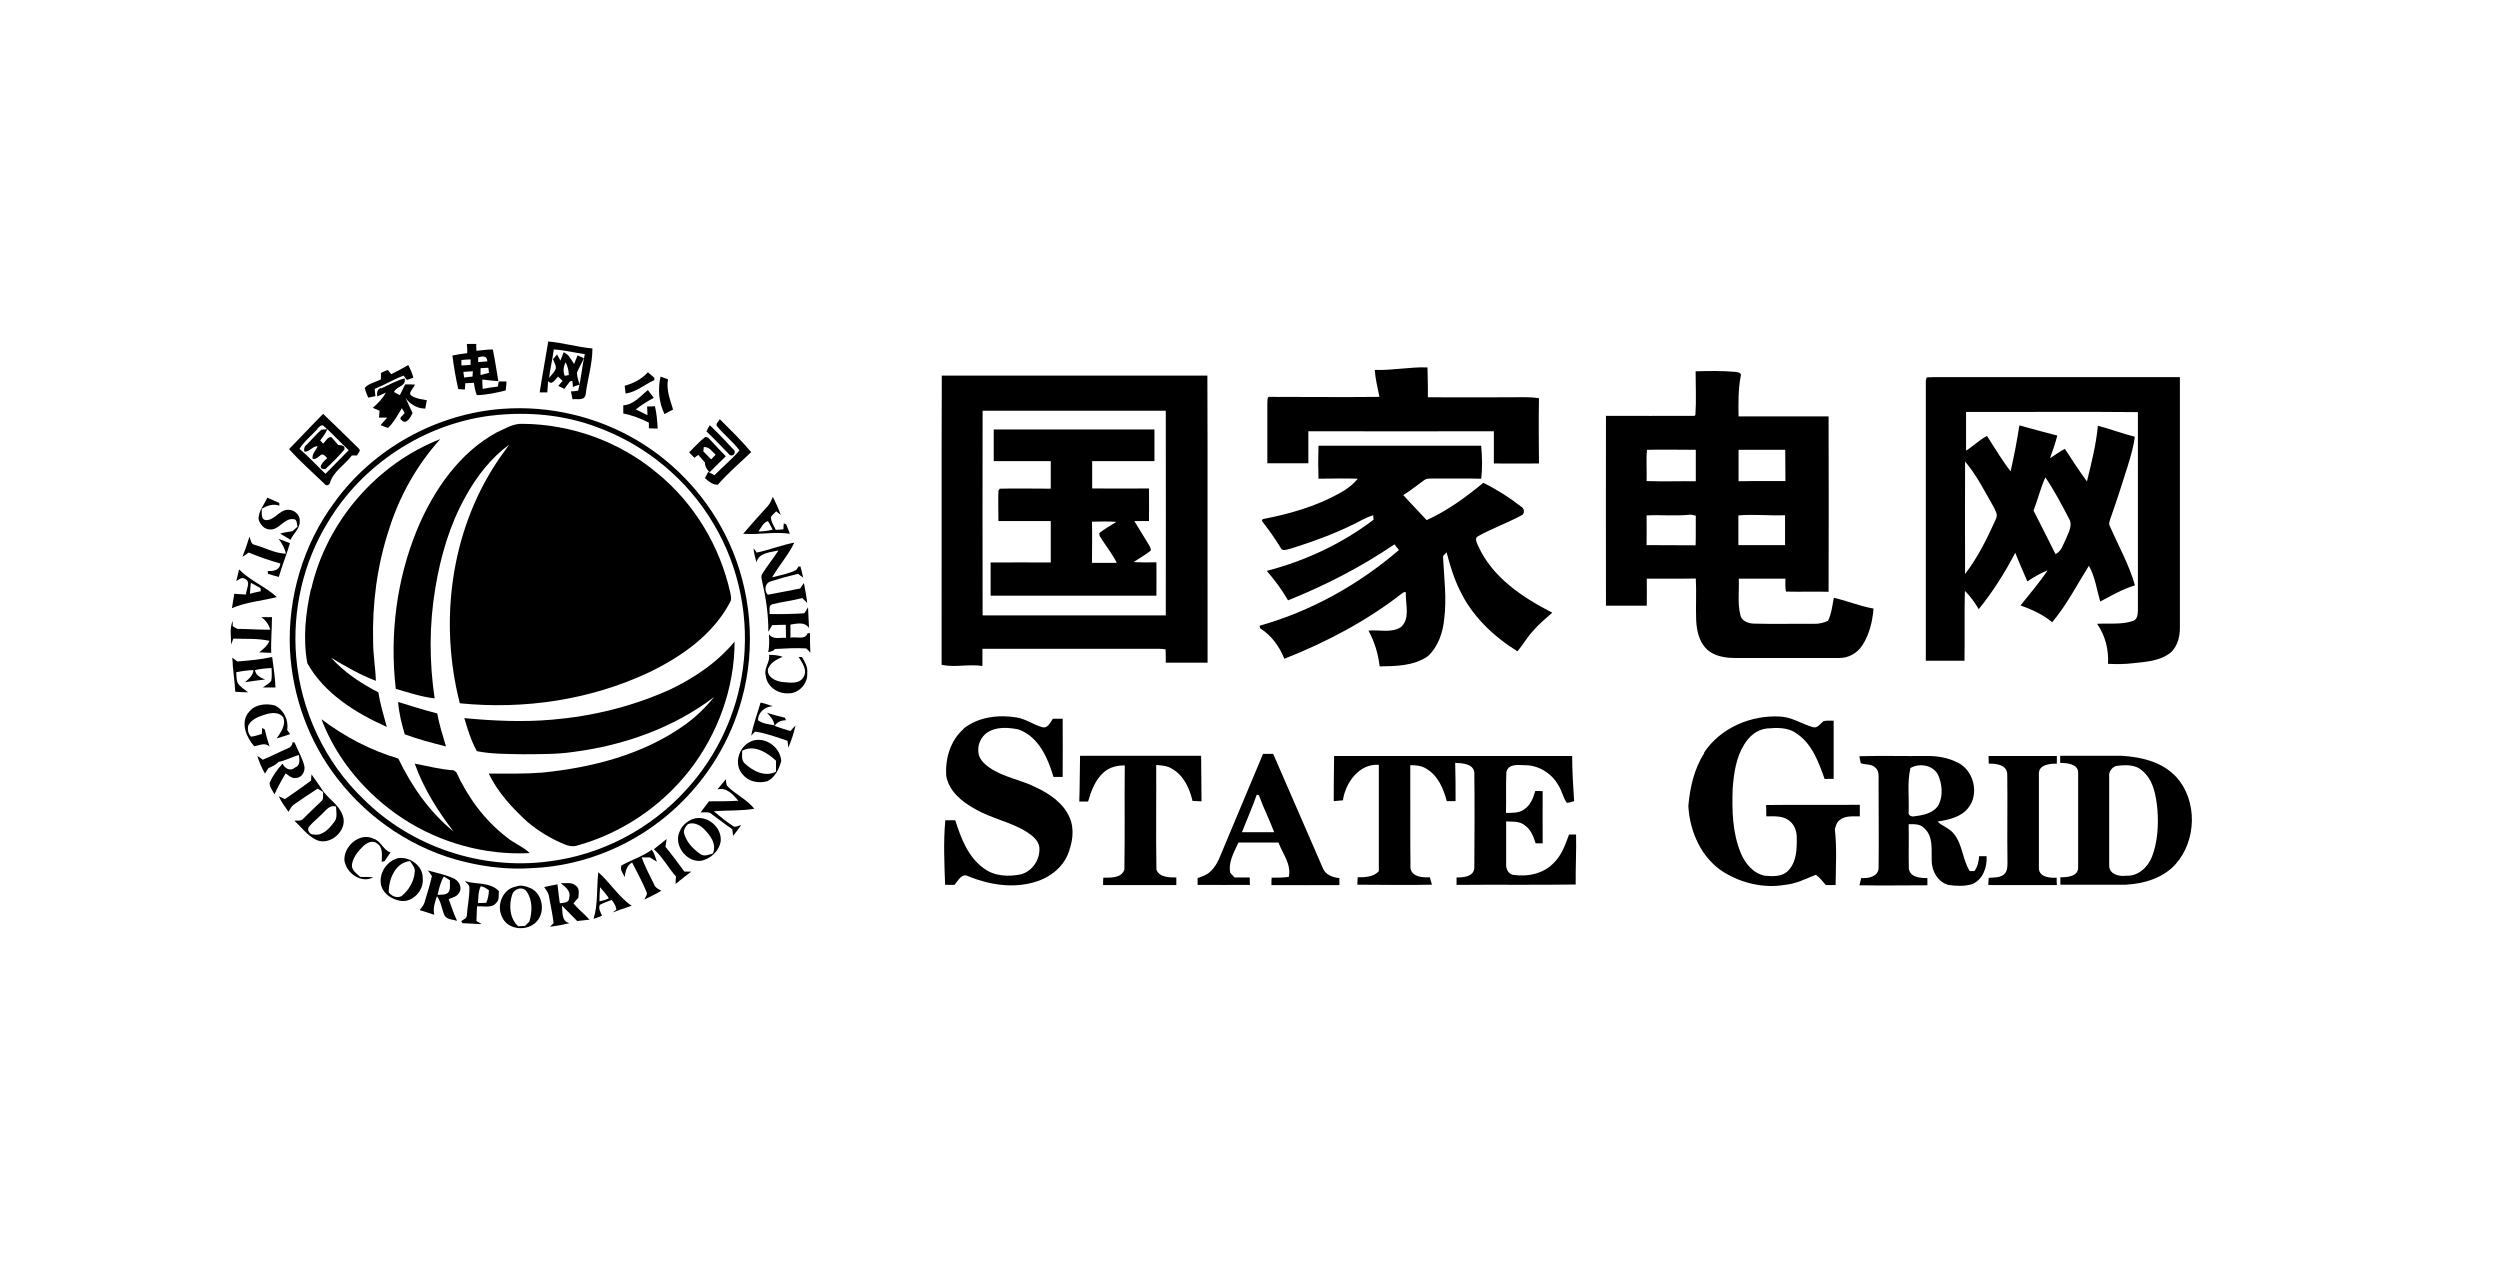 <svg width="196" height="100" xmlns="http://www.w3.org/2000/svg" xmlns:svg="http://www.w3.org/2000/svg" xmlns:xlink="http://www.w3.org/1999/xlink">
 <g class="layer">
  <title>Layer 1</title>
  <use id="svg_38" transform="matrix(0.853 0 0 0.853 8.676 4.756)" xlink:href="#svg_37"/>
 </g>
 <defs>
  <symbol data-name="图层_1" id="svg_37" viewBox="0 0 1092 386" xmlns="http://www.w3.org/2000/svg">
   <!-- Generator: Adobe Illustrator 29.2.1, SVG Export Plug-In . SVG Version: 2.1.0 Build 116)  -->
   <defs>
    <style>.st0 {
        fill: #000000;
      }</style>
   </defs>
   <g id="svg_36">
    <path class="st0" d="m223.7,58.2c7.7,0.6 15.2,2.9 23,3.6c0,8 -2.5,15.7 -3.5,23.7c-0.6,3.2 -4.4,2 -6.7,2.3c-0.3,-1.3 -0.5,-2.7 -0.8,-4c1.2,0 2.5,-0.2 3.7,-0.4c1.5,-6.1 2,-12.5 3.4,-18.7c-5.3,-0.7 -10.6,-2.1 -15.9,-2.4c-0.6,4.9 -1.8,9.7 -2.4,14.6c1.2,-1.6 2.9,-3 3.5,-5c0,-1.6 -0.9,-3.1 -1.5,-4.6c0.7,-0.8 1.4,-1.6 2.1,-2.4c0.4,0.8 1.3,2.3 1.7,3.1c0.6,-1.4 1.2,-2.9 1.7,-4.3c1.3,0.7 2.6,1.7 3.3,3c0.7,1 1.4,2 2,3.1c0.6,-1.5 1.2,-3 1.8,-4.5c0.8,0.4 2.4,1.2 3.2,1.5c-1,2.5 -2.5,4.8 -3.5,7.3c-0.1,2.1 0.8,4.2 1.3,6.2c-0.9,0.3 -2.6,0.9 -3.4,1.2c0,-0.8 -0.2,-2.3 -0.3,-3.1c-0.3,0 -0.9,0.2 -1.2,0.3c-1,1.3 -2,2.5 -2.9,3.8c-0.8,-0.4 -2.3,-1.2 -3.1,-1.5c0.7,-0.9 1.5,-1.7 2.2,-2.6c-0.8,-0.7 -1.6,-1.5 -2.3,-2.2c-1.4,1.3 -3.1,4.8 -5.1,2.3c-0.1,1.9 -0.3,3.9 -0.4,5.8c-1,0 -3,0 -3.9,0c1.3,-8.8 3,-17.4 4.4,-26.2m8.4,17.7c0.5,0 1.6,-0.3 2.1,-0.4c0,-2.3 -0.6,-4.5 -1.6,-6.5c-1.2,2.2 -1.4,4.6 -0.5,6.9z" id="svg_1"/>
    <path class="st0" d="m182.6,59.5c1.5,0 3,0 4.6,0c0,0.9 0,2.6 0.1,3.5c2.8,-0.2 5.6,-0.7 8.4,-0.7c1.1,5.4 1.9,10.8 2.8,16.2c-2.7,-0.1 -5.5,-0.5 -8.2,-0.8c0,1.6 0.1,3.2 0.2,4.8c2.6,-0.5 5.2,-0.9 7.8,-1.2c0.1,-0.7 0.3,-2 0.4,-2.6c1,0 3,0 4,0c-0.1,1.6 -0.2,3.1 -0.4,4.6c-4.9,1.2 -9.8,2.3 -14.8,2.4c-0.8,-2 -1.2,-4.1 -1.5,-6.3c-1.5,0 -2.9,0.2 -4.4,0.2c0,0.8 -0.1,2.4 -0.2,3.2c-1.1,0 -2.3,-0.1 -3.4,-0.2c-1.3,-5.7 -2.3,-11.5 -3,-17.2c2.5,-0.5 5.1,-0.9 7.6,-1.2c0,-1.5 0,-3 -0.2,-4.6m5.8,6.8c0,0.6 0,1.8 0,2.4c1.6,-0.1 3.2,-0.3 4.7,-0.4c-0.1,-3.1 -2.7,-2.7 -4.8,-2m-8.5,1.3l0,2.8c1.6,0 3.1,-0.2 4.7,-0.3c0,-0.9 0,-1.9 0,-2.8c-1.6,0 -3.2,0.2 -4.7,0.3m9.8,4.2c0,1.2 0,2.3 0,3.5c1.4,-0.4 2.8,-0.7 4.3,-1.1c0,-0.9 -0.2,-1.7 -0.3,-2.6c-1.3,0 -2.6,0.1 -3.9,0.2m-8.9,1.8c0.1,1 0.3,2 0.4,3c1.4,-0.2 2.9,-0.4 4.3,-0.5c0,-0.9 0.1,-1.8 0.2,-2.7c-1.6,0 -3.2,0.2 -4.9,0.3l0,-0.1z" id="svg_2"/>
    <path class="st0" d="m143.6,75c3,-1.5 5.9,-3 8.8,-4.7c1.1,2.1 2,4.2 2.6,6.5c-0.8,0.3 -2.5,0.8 -3.3,1.1c-0.4,-0.6 -1.3,-1.6 -1.7,-2.2c-5.1,1.9 -9.8,4.8 -14.8,6.8c0.1,1.2 0.2,2.5 0.4,3.7c-1.2,0.3 -2.5,0.5 -3.7,0.8c-0.7,-1.7 -1.4,-3.3 -1.8,-5c2.1,-2.4 5.6,-2.9 8.3,-4.4c0,-1.1 0,-2.1 0,-3.2c1.1,-0.7 2.3,-1.1 3.5,-1.6c0.4,0.5 1.3,1.6 1.8,2.2l-0.1,0z" id="svg_3"/>
    <path class="st0" d="m647.3,72.8c9,0.3 18,-1.6 27,-1.3c0.1,5.1 0.3,10.2 0.2,15.3c14.2,0.1 28.3,0 42.4,0c4.8,0 9.7,-0.3 14.5,0.5c-0.2,11.1 -0.1,22.3 0,33.4c-7.7,0.1 -15.4,0 -23.1,0c0,-5.5 0,-11 0,-16.5c-31.7,0.1 -63.3,0 -95,0c0,5.5 0,10.9 0,16.4c-7,0 -14,0 -21,0c0,-10.3 0,-20.6 0,-30.8c0.2,-1.1 -0.4,-3.6 1.5,-3.2c18.6,0 37.2,0.2 55.9,0c-0.9,-4.6 -2.1,-9.2 -2.4,-13.9l0,0.1z" id="svg_4"/>
    <path class="st0" d="m811.7,73.5c6.8,-0.2 13.6,-0.3 20.4,0.3c1.2,0.2 3.2,0.4 2.6,2.2c-1.3,6.8 -1.2,13.7 -1.1,20.6c15.4,0 30.7,0 46.1,0c0.1,29.9 0.1,59.8 0,89.8c-7.3,-0.2 -14.5,0.1 -21.8,-0.1c-0.5,-2.2 -0.3,-4.4 -0.3,-6.6c-8,0 -15.9,0 -23.9,0c0.3,6.2 -0.7,12.4 0.8,18.5c0.5,3.1 4,4.4 6.8,4.5c10.3,0.3 20.6,0 30.9,0.1c2.5,0.1 4.9,-0.5 7.2,-1.5c1.8,-3.7 2.2,-7.8 3,-11.8c6.8,1.5 13.4,4.3 20.3,5.5c-0.5,6.6 -2.1,13.2 -5.7,18.8c-2.6,4 -7.1,6.6 -11.9,6.5c-17.7,0 -35.3,0 -53,0c-5.2,0 -10.8,-0.8 -14.7,-4.4c-4,-3.8 -5.2,-9.5 -5.5,-14.8c-0.3,-7.2 0.2,-14.4 -0.2,-21.5c-8.4,0.2 -16.7,0 -25.1,0.1c0,4.6 0.1,9.2 0,13.8c-7,0 -13.9,0 -20.9,0c0,-32.4 -0.1,-64.8 0,-97.2c15.2,0 30.3,0.1 45.4,0l0.4,-0.5c0.5,-7.4 0.1,-14.8 0.1,-22.2m-25.1,56.1c8.4,0.3 16.8,0 25.2,0.1c0,-5.4 0,-10.7 0,-16.1c-8.3,0 -16.7,-0.2 -25,0c-0.5,5.3 0,10.6 -0.2,15.9m47.1,-15.9c0,5.4 0,10.8 0,16.1c8,-0.2 16,0 24,-0.1c-0.1,-5.4 0,-10.7 -0.1,-16c-8,0 -15.9,0 -23.9,0m-47.1,33.7c0.1,5 0,10.1 0,15.1c8.4,0.1 16.7,0 25.1,0.1c0.2,-5.1 0,-10.1 0.1,-15.2c-0.7,-0.1 -2,-0.4 -2.7,-0.5c-7.5,0.8 -15.1,0 -22.6,0.4m47.1,0.1c0,5 0,10.1 0,15.1c8,0 16,0 23.9,0c0,-5.1 0,-10.2 0,-15.3c-8,0.3 -16,-0.6 -24,0.1l0.1,0.1z" id="svg_5"/>
    <path class="st0" d="m263.2,80.9c4.5,-1.2 8.7,-3.4 11.9,-6.9c1.1,1 2.2,1.9 3.3,2.8c0,0.3 0,0.9 0,1.2c-4.9,2.2 -9.2,6.1 -14.7,6.9c-0.1,-1 -0.4,-3.1 -0.5,-4.1l0,0.1z" id="svg_6"/>
    <path class="st0" d="m425.6,75.7c45.3,0 90.7,0 136,0c0.2,49 0,98 0.1,147c-7.1,0 -14.2,0 -21.4,0c0,-2.3 0,-4.5 -0.1,-6.8c-1.1,-0.2 -2.1,-0.3 -3.2,-0.3c-30.2,0 -60.4,0 -90.6,0c0,2.9 0,5.8 0,8.8c-7,-1.1 -14,0.9 -20.9,-0.6c0.1,-49.3 -0.1,-98.6 0.1,-147.9m20.9,122.6c31.3,0 62.5,0 93.8,0c0.1,-34.9 0,-69.9 0,-104.8c-31.3,0 -62.5,0 -93.8,0c-0.1,35 0,69.9 0,104.9l0,-0.1z" id="svg_7"/>
    <path class="st0" d="m929.7,77.8c-0.4,-1.9 2.2,-1 3.3,-1.3c42.2,0 84.4,0 126.6,0c0,42.9 0,85.7 0,128.6c0,5.1 -1.7,10.7 -6.2,13.5c-5,3.2 -11.2,3.7 -17.1,4.3c-4.5,0.6 -9,0.6 -13.5,0.4c0.4,-7.3 -1.4,-14.5 -5.6,-20.5c6.2,-0.4 12.7,0.6 18.7,-1.6c2,-0.9 2.1,-3.3 2.2,-5.2c0,-33.8 0,-67.7 0,-101.6c-29.3,-0.3 -58.7,0 -88,-0.1c0,6.6 0,13.2 0,19.8c3.7,-2.2 6.8,-5.5 10.7,-7.5c4,6.1 7.6,12.3 12.1,18.1c1.8,-7.8 3.3,-15.6 4.5,-23.5c6.5,1.8 12.9,3.5 19.4,5.2c-0.9,3.9 -2.4,7.7 -3.7,11.6c2.5,-1.6 4.9,-3.4 7.6,-4.8c3.6,5.6 7.3,11.2 11.3,16.7c2.3,-9.4 4.7,-18.8 5.6,-28.5c6.4,1.6 12.5,4 18.9,5.6c-0.6,5.2 -2.2,10.3 -3.7,15.3c-2.7,8.5 -5.4,17.1 -8.4,25.5c-0.4,1.4 -1.1,2.7 -1,4.2c4.4,10.3 10.1,20.2 13.2,31.1c-6.3,1.9 -12,5.2 -17.8,8.3c-1.8,-6.1 -2.6,-12.7 -5.8,-18.3c-6.1,9.7 -11.4,20.1 -18.8,28.9c-4.7,-4 -10.4,-6.5 -16.2,-8.6c4.7,-6 9.7,-11.7 13.9,-18c-3.7,1.5 -7.2,3.5 -10.4,5.7c-2.1,-4.9 -4.3,-9.8 -6.2,-14.7c-5.3,10.2 -11.5,20 -18.7,28.9c-2,-3.4 -4.3,-6.6 -7.1,-9.4c-0.3,11.9 0,23.8 -0.2,35.8c-6.6,0 -13.2,0 -19.8,0c0,-47.9 0,-95.7 0,-143.6m20.1,41.5c-0.1,19.2 0,38.4 0,57.7c6.6,-8.6 11.4,-18.4 15.8,-28.2c1.3,-2.4 -0.6,-4.8 -1.6,-6.9c-4.4,-7.7 -8.4,-15.7 -14.2,-22.5m35.1,25.2c3.8,7.4 7.5,14.8 11.2,22.2c3.2,-1.4 4,-5.3 5.5,-8.1c1.2,-3.1 3.4,-6.7 1.5,-9.9c-3.8,-7.3 -7.6,-14.6 -12.2,-21.3c-2.5,5.6 -3.9,11.5 -6.1,17.2l0.1,-0.1z" id="svg_8"/>
    <path class="st0" d="m283.6,95.4c-2.9,-6 -3.5,-12.8 -2,-19.2c1.2,0.5 2.5,0.9 3.8,1.4c-1,5.4 1.1,10.5 2.6,15.5c-1.5,0.7 -3,1.5 -4.4,2.3z" id="svg_9"/>
    <path class="st0" d="m138.5,82.3c4,-1.9 7.8,-4 12,-5.2c1.1,4.2 -4.2,3.9 -5.4,7c0.9,0.6 2,1.1 3,1.6c0.9,-1.8 1.8,-3.6 2.7,-5.5c1.7,0 3.3,0 5,0.1c-0.5,1.8 -4.2,4.6 -1.4,5.9c2.3,1.4 4.9,1.6 7.5,2.1c-0.2,1.1 -0.6,3.2 -0.8,4.3c-4.1,0 -7.8,-2.2 -10.1,-5.5c1.2,2.6 2.3,5.2 3.6,7.8c-0.9,1.9 -3.2,6.2 -5.5,3.7c-2.1,-1.2 0.9,-2.5 1.4,-3.8c-0.4,-0.8 -0.9,-1.6 -1.4,-2.4c-2.1,3.5 -4.1,7.3 -7.1,10.1c-1.3,-0.4 -2.5,-0.9 -3.8,-1.4c1.1,-1.3 2.3,-2.6 3.4,-3.9c-1.1,0 -3.2,0 -4.2,0c0.1,-1.2 0.2,-2.3 0.3,-3.5c-1.2,-0.5 -2.4,-1 -3.5,-1.5c2.6,-2.2 5.1,-4.7 6.7,-7.8c-1.4,0.7 -2.9,1.4 -4.4,2c-0.3,-1.9 0,-3.9 2.1,-4.4l-0.1,0.3z" id="svg_10"/>
    <path class="st0" d="m262.4,90.9c5.4,-0.2 8.8,-4.7 12.7,-7.8c1,1.3 2,2.7 3,4c-3.2,1.7 -6.4,3.7 -9.2,5.9c2,1 4,2 6,3l-0.2,-4.5c1.3,0 2.6,0 4,-0.1c0.9,3.7 1.2,7.6 1.4,11.4c-1.5,0 -3,0 -4.5,-0.1c0,-0.7 0,-2.2 0,-2.9c-4.1,-2.1 -8.5,-3.8 -13.1,-4.7c0,-1.4 0,-2.8 0,-4.2l-0.1,0z" id="svg_11"/>
    <path class="st0" d="m200.9,92.7c23.7,-1.7 47.9,3.9 68.4,16c20.6,12.1 37.3,30.6 47.3,52.4c11.4,24.8 13.9,53.6 6.7,79.9c-5.7,21.3 -17.5,40.8 -33.7,55.8c-19.9,18.6 -46.5,30 -73.7,31.1c-11.4,0.8 -23,-0.4 -34.2,-3.1c-26,-6.1 -49.5,-21.8 -65.7,-42.9c-14.6,-18.8 -23,-42.2 -24.2,-65.9c-1.2,-26.7 6.8,-53.9 22.8,-75.4c19.9,-27.6 52.4,-45.5 86.3,-47.9m-6.2,3.5c-34.3,4.3 -66,25.1 -83.6,54.8c-12.5,20.4 -18.1,44.9 -16.1,68.8c2.3,27.3 14.6,53.8 34.5,72.8c24.4,24.4 60.4,36.4 94.5,31.9c27,-3.2 52.6,-16.6 70.8,-36.8c15.6,-17 25.8,-38.8 28.9,-61.6c3.6,-25.6 -1.7,-52.5 -15.1,-74.7c-13.3,-22.6 -34.7,-40.2 -59.3,-49.2c-17.3,-6.6 -36.2,-8.2 -54.5,-6l-0.1,0z" id="svg_12"/>
    <path class="st0" d="m91.5,113.2c5.8,-5.9 11.4,-12 17.3,-17.9c6.1,5.9 12.3,11.8 18.3,17.8c1.3,1.1 -0.6,2.4 -0.9,3.5c-0.7,0 -2,0 -2.7,0c-3.5,4.8 -9.4,8 -11.2,14c-0.2,1 -1.7,1.8 -2.5,0.8c-6.2,-5.9 -12.7,-11.7 -18.5,-18.1m14.6,-10.3c-3,3.4 -6.8,6.3 -9.2,10.2c4.7,4 8.9,8.6 13.3,12.8c4,-4 7.9,-8.1 11.9,-12.1c-4.3,-4 -8.2,-8.4 -12.7,-12.3c-1.2,-1.3 -2.5,0.6 -3.4,1.3l0.1,0.1z" id="svg_13"/>
    <path class="st0" d="m310.4,101.5c-0.7,-1.3 1.1,-2.4 1.5,-3.5c5.5,5.5 11.1,10.9 16.1,16.9c-5.8,5.5 -11.9,10.7 -17.1,16.7c-2.7,0 -4.7,-1.7 -6.6,-3.4c0.4,-0.8 1.3,-2.4 1.7,-3.2c1.1,0.6 2.1,1.1 3.2,1.7c4.2,-4.3 8.9,-8.1 12.8,-12.7c-3.4,-4.6 -8,-8.1 -11.6,-12.5z" id="svg_14"/>
    <path class="st0" d="m197.9,104.7c4.2,-1.9 8.4,-4.6 13.2,-4.3c24.8,0.2 49.5,9.1 68.6,25.1c19,15.4 32.3,37.5 37.6,61.4c0.3,1.6 0.8,3.5 -0.2,5c-8.8,16.6 -24.9,27.8 -41.5,35.8c-30,14.1 -63.9,19.1 -96.8,15.8c-10.6,-41.2 -4.9,-87.2 18.7,-123.1c2,-3.2 4.4,-6.1 6.5,-9.3c-9.4,6.9 -16.6,16.3 -22.2,26.4c-8.1,14.4 -12.8,30.5 -15.5,46.7c-3.2,18.8 -3.2,38 -0.4,56.8c-6.8,-0.8 -13.3,-3 -19.9,-4.9c-3.2,-27.7 0.4,-56.2 11.1,-82c8.4,-19.9 21.5,-39 40.9,-49.5l-0.1,0.1z" id="svg_15"/>
    <path class="st0" d="m305.1,104.2c0.5,-1.1 1.1,-2.1 1.7,-3.1c4.4,4.2 8.6,8.6 12.7,13.1c0.6,2.1 -1.9,3.4 -3.1,1.5c-3.7,-3.8 -7.4,-7.7 -11.3,-11.4l0,-0.1z" id="svg_16"/>
    <path class="st0" d="m452.4,103.3c27.4,0 54.8,0 82.1,0c0,5.4 0,10.8 0,16.2c-10.6,0 -21.3,0 -31.9,0c0,4.7 0,9.3 0,14c9.7,0.1 19.4,0 29.1,0c0.1,5.6 0,11.1 0,16.7c-2.5,0 -5,0 -7.5,0c2.5,4.1 5,8.1 7.4,12.1c0.5,0.9 1.2,1.9 1,3c-2.7,2.2 -5.8,3.9 -8.8,5.9c3.9,0.2 7.8,0.2 11.7,0.1c0.1,5.7 0,11.4 0,17.1c-28.3,0 -56.6,0 -84.9,0c0,-5.7 0,-11.3 0,-17c10.3,-0.1 20.5,0 30.8,0c0,-7.1 0,-14.1 0,-21.2c-8.9,0 -17.9,0 -26.8,0c0,-5.2 -0.2,-10.4 0,-15.6c0.2,-0.2 0.5,-0.7 0.7,-1c8.7,-0.2 17.4,0 26.1,0c0,-4.7 0,-9.4 0,-14.1c-9.7,0 -19.4,0 -29.2,0c0,-5.4 0,-10.9 0,-16.3m50.3,47.2c0.2,7.1 0,14.1 0,21.2c4.2,0 8.5,0 12.7,0c-2.4,-4.9 -5.9,-9.1 -8.8,-13.8c0,-0.3 -0.1,-1.1 -0.2,-1.4c2.7,-2.2 5.9,-3.9 8.8,-5.8c-4.2,-0.3 -8.4,-0.2 -12.6,-0.1l0.1,-0.1z" id="svg_17"/>
    <path class="st0" d="m100.2,111.3c2.6,-2.6 5,-5.5 7.7,-7.9c0.7,0 2.2,-0.2 3,-0.3c-0.7,2.2 -2.3,3.9 -3.6,5.8c0.5,0.6 1,1.1 1.5,1.6c1.4,-1.1 2.2,-3.6 4.2,-3.3c1.2,1.3 2.3,2.7 3.5,4c1.6,0.1 4.1,0.4 3,2.6c-3,3.4 -6.2,6.7 -9.6,9.8c-4.9,0.1 -0.8,-4.2 1,-5.6c-0.8,-0.8 -1.5,-2 -2.8,-1.9c-1.6,0.8 -2.7,2.7 -4.7,2.2c-0.4,-2.5 1.7,-4.3 2.6,-6.4c-2.8,-0.2 -4.1,3.1 -6.8,2.7c-0.4,-1.3 0,-2.6 1,-3.5l0,0.2z" id="svg_18"/>
    <path class="st0" d="m304.4,107.2c1.5,-0.3 2.3,1.2 3.3,2.1c2.4,2.6 4.8,5.2 7.3,7.7c-2.8,2.7 -5.5,5.4 -8.3,8.2c-1.4,-1.4 -2.4,-3 -2.4,-5c-1.1,-1.3 -2.3,-2.6 -3.4,-3.9c-0.5,0.4 -1.5,1.1 -2,1.5c-0.9,-0.9 -1.8,-1.9 -2.7,-2.8c2.7,-2.6 5.2,-5.5 8.2,-7.8m-0.7,5.1c0,0.5 -0.2,1.6 -0.2,2.2c1.3,1.3 2.7,2.7 4,4.1c0.8,-0.8 1.5,-1.6 2.3,-2.4c-1.8,-1.6 -3.3,-4.1 -6,-3.9l-0.1,0z" id="svg_19"/>
    <path class="st0" d="m102.7,185c7.8,-34.3 33.3,-64 66.1,-76.8c-12.1,13.4 -21.1,29.5 -26.4,46.7c-6,18.4 -8.5,37.7 -8,57c0,6.8 1.2,13.4 1.4,20.1c-8.1,-3.1 -15.6,-7.4 -23,-11.9c6.8,7.5 15.3,13.2 24.3,17.8c0.9,6 2.7,11.8 4.3,17.7c-15.9,-7.1 -31.9,-17 -40.7,-32.6c-2.3,-12.6 -0.9,-25.7 1.9,-38.2l0.1,0.2z" id="svg_20"/>
    <path class="st0" d="m618.5,111.6c27.8,0 55.5,0 83.3,0c0.5,5.6 0.7,11.3 0,16.9c-7.9,-0.2 -15.8,0 -23.8,-0.1c-1.9,0.1 -4.1,-0.3 -5.6,1c-3.5,2.5 -6.8,5.2 -10.5,7.5c3.9,4.3 8,8.5 12,12.8c10.6,-4.8 20,-11.7 29,-19.1c6.9,3.4 13.5,7.6 19.5,12.3c1.6,0.8 1.8,3.7 0,4.4c-7.3,3.9 -15.1,6.7 -22.3,10.7c-1.9,1 -0.4,3.5 0.2,5c7.3,16.1 22.7,26.3 37.9,34.1c-3.4,3 -6.9,5.9 -9.8,9.3c-3,3.2 -5.2,7.1 -8,10.5c-12.4,-7.7 -23.3,-18.1 -29.6,-31.4c-3,-6.1 -5,-12.7 -6.7,-19.3c-0.6,0.9 -2.1,1.5 -1.8,2.8c0.5,10.3 1.9,20.7 0.6,31c-0.6,7.1 -3.1,14.5 -8.4,19.4c-7.2,5 -16.4,5.1 -24.7,5.2c-0.7,-6.4 -2.6,-12.6 -5.7,-18.3c5.5,-0.6 11.6,1.4 16.6,-1.8c4.8,-4.3 2.4,-11.4 2.5,-17.1c0.4,-1.5 -1.4,-0.7 -1.9,-0.2c-18.2,14.2 -38.9,25.1 -60.3,33.5c-2.5,-6.3 -6.6,-12 -12.4,-15.6c0,-0.3 -0.2,-1 -0.3,-1.3c26.3,-7.4 50.7,-21 71.4,-38.8c-0.8,-1 -1.6,-1.9 -2.3,-2.9c-17,11.6 -35.4,21 -54.5,28.7c-3.1,-5.4 -6.8,-10.4 -10.9,-15.1c19.7,-5.1 38.5,-13.9 54.7,-26.2c0,-0.6 -0.2,-1.7 -0.2,-2.3c-1.8,0.6 -3.6,1.3 -5.3,2.2c-11.9,6.4 -24.7,11.1 -37.6,15.1c-1.4,0.2 -3.6,1.3 -4.4,-0.5c-2.9,-4.8 -6.2,-9.4 -9.7,-13.9c0.1,-0.2 0.3,-0.7 0.4,-0.9c13.5,-2.6 27,-6.4 39.1,-13.1c3.6,-1.9 7,-4.4 9.6,-7.6c-6.7,-0.2 -13.4,-0.1 -20.1,0c-0.2,-5.6 -0.2,-11.2 0,-16.8l0,-0.1z" id="svg_21"/>
    <path class="st0" d="m80.2,138.2c2,0.9 4,1.8 6.1,2.7c0,0.3 0.1,1.1 0.1,1.4c-3.2,-1.1 -6.2,-0.1 -9,1.6c0,2.1 -0.6,6 2.6,5.8c4.2,-0.3 6.6,-5.4 11,-5.3c2.9,0 6,2.5 5.8,5.5c0.4,4 -3.2,6.5 -4.7,9.9c-1.8,-1.1 -3.5,-2.1 -5.3,-3.2c2,-0.6 4.1,-0.9 6.3,-1.2c0.8,-0.8 1.7,-1.6 2.6,-2.3c-0.5,-1.4 0,-3.9 -2.2,-3.9c-4.6,-0.5 -7,5.2 -11.5,5.3c-3.2,0.2 -5.7,-2.6 -6.3,-5.5c0.1,-4.1 3,-7.3 4.5,-10.8z" id="svg_22"/>
    <path class="st0" d="m336.5,142.5c1.2,-1.3 1.9,-3.1 2.6,-4.7c1.5,3 2.9,6 4,9.2c-0.6,-0.4 -1.7,-1.4 -2.3,-1.8c-0.9,0.9 -1.9,1.8 -2.7,2.9c0,2.4 1.5,4.5 2.5,6.6c1,0 2.9,-0.2 3.9,-0.3c0,-0.8 0.1,-2.3 0.2,-3.1c0.3,0.2 1,0.5 1.3,0.7c0.6,1.6 1.2,3.1 1.8,4.7c-7.9,-1.2 -15.9,0.6 -23.9,0c4.1,-4.8 8.3,-9.5 12.6,-14.2m-4.8,13c2.4,0 4.9,-0.3 7.3,-0.9c-0.8,-1.5 -1.5,-3 -2.4,-4.4c-2.5,0.7 -3.5,3.5 -4.9,5.3z" id="svg_23"/>
    <path class="st0" d="m67.4,168.7c1.4,-3.5 2.6,-7 3.7,-10.6c0.6,1.6 0.6,4 2.8,4.3c5.3,1.5 10.2,4.3 15.8,4.5c-0.5,-2.8 -2,-5.3 -3.7,-7.6c1.9,0.7 3.9,1.5 5.8,2.2c-1.7,5.8 -4,11.4 -5.7,17.3c-1.8,-0.5 -3.7,-1 -5.5,-1.6c0,-0.3 -0.2,-1 -0.2,-1.4c2.9,0.1 6.2,-0.4 6.5,-3.9c-5.5,-1.5 -10.9,-3.4 -16.2,-5.6c-1.1,0.8 -2.2,1.5 -3.3,2.3l0,0.1z" id="svg_24"/>
    <path class="st0" d="m331,166.3c6.4,-1.4 12.6,-3.8 19.1,-5.1c-3.1,6.4 -7.8,11.7 -11.4,17.8c4.2,-1.1 8.6,-1.8 12.4,-3.8c0.3,-0.4 0.8,-1.3 1.1,-1.7c0.2,0 0.7,-0.1 1,-0.1c0.5,1.9 1,3.8 1.4,5.7c-0.9,-0.6 -1.8,-1.2 -2.6,-1.9c-4.7,1.1 -9.4,2.4 -14.1,3.9c-2.9,0.9 -3.4,4.7 -1.4,6.8c5.5,-1 11.1,-2.1 16.6,-3.2c0.6,-0.9 1.2,-1.9 1.9,-2.8c0.6,3.4 1.3,6.8 1.7,10.2c-0.9,-0.8 -1.7,-1.7 -2.6,-2.5c-5,1.4 -10.3,1.9 -15.3,3.2c-2.2,0.7 -1.1,3.3 -1.4,5c5.9,0.1 11.9,0 17.8,-0.4c0.7,-1 1.4,-2 1.9,-3.1c0.2,3.6 0.3,7.2 0.5,10.7c-2.1,-3.4 -6.2,-2.3 -9.5,-1.8c0,2.2 0,4.4 0,6.7c2.9,-0.7 7.6,1.4 8.8,-2.3c0.3,0 0.9,0 1.2,0c0,3.3 0,6.6 0.2,10c-0.7,-0.8 -1.4,-1.6 -2.1,-2.2c-5.4,-0.3 -10.8,0 -16.1,0.3c-0.8,1.2 -2.1,1.3 -3.4,1.6c0.7,-3 0.5,-6.2 0.4,-9.2c1.9,3 5.8,1.6 8.7,1.9c0,-2.2 0,-4.4 -0.1,-6.7c-2.3,0 -4.7,0.1 -7,0.2c-0.6,1.1 -1.3,2.3 -1.9,3.4c0,-8.4 -1.1,-16.7 -3,-24.8c-0.2,-1.7 -1.2,-3.6 0,-5.1c2.6,-4.1 5.6,-7.8 8.2,-11.8c-4.1,1.1 -10,1 -11.3,6.1c-0.7,-2.4 -1.3,-4.8 -1.5,-7.2c0.6,0.8 1.1,1.5 1.7,2.3l0.1,-0.1z" id="svg_25"/>
    <path class="st0" d="m65.8,175c5.6,5.7 13.4,8.7 19.3,14.1c-7.6,2 -15.7,2.5 -23,5.7c0.4,-2.5 0.8,-5 1.2,-7.4c2,0.2 4,0.3 6,0.4c0,-2.6 2.7,-6.5 -0.5,-8c-1.6,-1.2 -3.1,0.4 -4.5,1.1c0.5,-1.9 1,-3.8 1.4,-5.8m6.1,6.7c-0.2,1.9 -0.4,3.7 -0.5,5.6c1.8,-0.5 3.7,-0.9 5.6,-1.3c0,-0.4 -0.1,-1.2 -0.2,-1.6c-1.6,-0.9 -3.3,-1.8 -4.9,-2.7z" id="svg_26"/>
    <path class="st0" d="m77.3,199.4c1.3,0 4,0 5.3,0c0,6.1 -0.6,12.2 -0.4,18.3c-2.1,-0.1 -4.1,-0.2 -6.2,-0.3c2.2,-1.6 4.3,-3.4 5.3,-5.9c-6.1,-1.3 -12.3,-0.9 -18.5,-1.1c-0.3,0.7 -0.8,2.2 -1.1,3c0,-4 -0.9,-8.4 0.8,-12.1c0,0.7 0,2 0,2.7c0.6,0.4 1.7,1.1 2.3,1.4c5.6,0 11.2,0.5 16.9,0.4c-0.7,-2.6 -2.2,-4.7 -4.4,-6.3l0,-0.1z" id="svg_27"/>
    <path class="st0" d="m285.1,237.1c12.9,-6 25.2,-14.1 34.4,-25.2c0,23.8 -8.6,47.4 -23.2,66.1c-14.5,18.5 -35,32.2 -57.6,38.4c-2,0.6 -4.2,0.2 -6.1,-0.6c-6.9,-2.8 -13.4,-6.7 -19.1,-11.5c-7.8,-7.1 -15.2,-15.1 -19.9,-24.8c9.1,0 18.3,0.2 27.4,-0.5c25.6,-2.6 51.6,-9.2 72.8,-24.3c5.7,-4 10.8,-9 15.2,-14.4c-20.8,15.8 -46.3,24.8 -72,28.1c-8.6,1.3 -17.3,1.1 -25.9,1.2c-7.9,-0.2 -15.8,0 -23.6,-1.6c-2.9,-5.3 -4.7,-11.1 -6.4,-16.9c14.9,1.4 29.9,2.1 44.8,0.8c20.4,-1.7 40.6,-6.6 59.3,-14.9l-0.1,0.1z" id="svg_28"/>
    <path class="st0" d="m337.2,218.7c2.4,0 4.7,0.2 6.9,1c-3,1.3 -6.2,2.9 -7.5,6.2c-0.7,4.2 3.9,6.3 7.4,6.7c3.7,0.3 8.8,1.3 10.9,-2.7c2,-3.6 -0.8,-7.1 -2.6,-10.1c0.4,0 1.3,0 1.7,0c1.5,2.5 3.1,5.2 2.7,8.2c0.4,5.4 -4.3,10.6 -9.8,10.4c-5.4,0.3 -11,-3.6 -11.5,-9.3c-1,-3.7 2.5,-6.8 1.7,-10.4l0.1,0z" id="svg_29"/>
    <path class="st0" d="m62.3,220.1c0.9,0.7 1.7,1.4 2.6,2c6,-0.5 12,-1 17.8,-2.3c0.7,5.2 1.5,10.4 1.7,15.6c-2.2,0 -4.4,0 -6.5,0c1.5,-1.1 3.2,-1.9 4.3,-3.4c0.5,-2.1 0.2,-4.4 0.2,-6.5c-2.9,0 -5.7,0.4 -8.5,1c0.4,2.8 2.9,3.9 5.2,4.8c-3.5,0.4 -6.9,0.9 -10.3,1.4c1.9,-1.7 4.2,-3.4 4.3,-6.2c-3,0.1 -5.9,0.5 -8.8,1.1c0.2,1.8 0,3.7 0.7,5.4c1.3,2.1 3.5,3.4 5.4,4.9c-2.2,0 -4.4,-0.2 -6.6,-0.3c-0.3,-5.8 -1.3,-11.6 -1.5,-17.4l0,-0.1z" id="svg_30"/>
    <path class="st0" d="m332.8,243.1c2.1,0.5 4.2,1.2 6.3,1.9c-4,0.1 -7.6,3.1 -7.6,7.2c2.4,1.8 5.5,2 8.4,2.6c-0.3,-2.7 -2.1,-4.6 -3.8,-6.4c3,0.9 6.1,1.8 9.2,2.5c0.1,0.3 0.4,1 0.5,1.3c-2.3,0 -4.5,0.8 -5.8,2.9c2.7,1 5.4,1.8 8.1,2.6c0.8,-1 1.7,-1.9 2.6,-2.8c-0.9,3.9 -2.1,7.7 -3.7,11.3c-0.1,-1.2 -0.3,-2.3 -0.4,-3.5c-5.5,-1.8 -10.9,-3.9 -16.6,-4.7c-0.5,0.5 -1.5,1.5 -2,2.1c1.1,-5.8 3.1,-11.3 4.8,-16.9l0,-0.1z" id="svg_31"/>
    <path class="st0" d="m147.1,242.8c6.7,2 13.3,4.2 20.1,5.9c1.1,5.7 2.8,11.3 4.5,16.9c-7.1,-1.8 -14.3,-3.7 -21.1,-6.2c-1.6,-5.4 -3,-10.9 -3.4,-16.6l-0.1,0z" id="svg_32"/>
    <path class="st0" d="m70.5,248.4c3,-4.4 8.8,-5 13.6,-3.8c4.6,2.3 7.1,7.5 6.3,12.6c0.5,0.7 1,1.4 1.5,2.1c-2.3,0.8 -4.6,1.5 -6.9,2.2c2.1,-3.2 4.8,-6.6 3.4,-10.7c-2.2,-3.1 -6.3,-2.5 -9.4,-1.5c-3.2,1 -6.8,2.3 -8.5,5.5c-0.5,2 -0.2,4.3 1.4,5.8c1.9,-0.2 3.7,-0.9 5.5,-1.4c0,-0.8 0.2,-2.3 0.2,-3.1c0.3,0.2 1,0.6 1.3,0.8c0.7,3 1.5,6 2.5,8.9c-2.2,-2.5 -5.2,-0.7 -7.9,-0.3c-3.9,-4.4 -7.1,-11.7 -3.1,-17.1l0.1,0z" id="svg_33"/>
    <path class="st0" d="m436.6,256.6c7.6,-6.2 18.2,-7.4 27.6,-5.8c4.5,0.8 8.4,3.7 12.7,4.9c3,0.9 4.2,-2.4 5.6,-4.3c1.6,0 3.3,0 5,0c0,10 0.1,19.9 0,29.8c-1.6,0 -3.1,0 -4.7,0c-2.9,-9.7 -7.6,-20.6 -17.9,-24.3c-5.3,-1.1 -11.6,-1.5 -16.2,1.7c-2.9,2.1 -4.7,5.8 -4.4,9.4c0,3.6 2.8,6.4 5.5,8.3c7.2,5.1 16.2,6.3 23.9,10.2c7.1,3.3 14.2,8.1 17.4,15.6c2.6,6.1 1.4,12.9 -1,18.9c-3,7.1 -9.8,12.1 -17.1,14.1c-11.2,3.3 -23.2,1.3 -33.8,-3c-3.3,-1.9 -5.3,2.3 -7.1,4.4c-1.6,0 -3.2,0 -4.8,0c-0.4,-11 -0.9,-22.1 0.1,-33.1c1.7,0 3.4,0 5.1,0c2.9,9.1 6.5,18.8 14.6,24.6c5.4,4.1 12.6,4.4 19,3.1c6.1,-1.6 10.2,-8.1 9.4,-14.3c-0.7,-3.3 -3.5,-5.5 -6.2,-7.3c-8.3,-5.3 -18.2,-6.9 -26.7,-11.9c-6.6,-3.6 -13.3,-9 -14.7,-16.8c-0.7,-8.8 2.1,-18.3 8.9,-24.2l-0.2,0z" id="svg_34"/>
    <path class="st0" d="m815.9,268.8c8.4,-12.7 24.1,-19.4 39.1,-18.5c6,0.3 11,3.8 16.6,5.4c2.5,0.8 3.9,-1.9 5.6,-3.1c1.7,-0.3 3.4,-0.2 5.1,-0.2c0,9.9 0,19.9 0,29.8c-1.6,0 -3.1,0 -4.6,0.1c-3.1,-8.6 -6.4,-18.1 -14.5,-23.4c-4.3,-3.2 -10,-2.9 -15.1,-2.5c-5,0.5 -9.1,4 -11.6,8.2c-4.2,6.7 -5.3,14.7 -5.9,22.5c-0.4,11.2 -0.2,22.7 4.2,33.2c2.2,5.3 6.4,10.4 12.3,11.5c4.1,0.4 9,0.6 12,-2.7c4.3,-4.5 4.4,-11.2 4.3,-17.1c0,-3.4 -1.5,-6.9 -4.4,-8.8c-3.3,-2.2 -7.5,-1.8 -11.2,-1.8c0,-1.9 0,-3.9 -0.1,-5.8c16,-0.2 32,0 48,-0.1c0,2 0,3.9 0,5.9c-3.5,0.1 -7.4,-0.5 -10.3,1.9c-1.6,1 -1.9,3 -2.5,4.6c1.1,9.5 0.5,19.2 0.4,28.7c-1.7,0 -3.4,0 -5,0c-1.6,-1.8 -3.1,-3.9 -5.1,-5.3c-5.2,2.1 -10.3,4.7 -16,5.2c-10.6,1.8 -21.8,-0.8 -31,-6.4c-11.6,-7.2 -17.6,-20.8 -18.3,-34c0.8,-9.5 3,-19.1 8.2,-27.2l-0.2,-0.1z" id="svg_35"/>
    <path class="st0" d="m108,251.7c11.8,8.9 25.1,15.9 39.3,20.1c6.8,14.2 16,27.4 28.3,37.4c-8.1,-10.6 -15.4,-22.1 -19.9,-34.8c6.6,1.2 13.1,3 19.9,3.4c0.4,0.3 1.1,0.8 1.4,1c5.9,12.9 14.5,24.6 25.8,33.3c3.7,3.1 8.3,4.7 11.8,8.1c-22.8,1.2 -45.9,-5.2 -65,-17.7c-18.5,-12.2 -33.7,-29.9 -41.6,-50.7l0,-0.1z" id="svg_39"/>
    <path class="st0" d="m327.8,263c6.9,-2.9 15,2.6 15.6,10c-1.1,4.1 -3.1,8.4 -7.1,10.4c-4.3,1.2 -9.5,0.4 -12.5,-3.3c-5,-5.1 -2.3,-14.4 4,-17m-4.4,4.6c0,2.2 -0.6,4.9 1.3,6.6c4.1,3.9 10.5,7.2 16,4.2c0,-1.9 0,-3.7 0,-5.6c-4.5,-4.2 -11.2,-8.4 -17.3,-5.1l0,-0.1z" id="svg_40"/>
    <path class="st0" d="m93.1,263.4c0.3,0 0.8,0.1 1.1,0.2c1.6,3.9 3.8,7.6 4.9,11.7c0.8,2.7 -1.1,6.4 -4.1,6.4c-2.1,0.5 -3.8,-1.2 -5.4,-2.3c-2.1,3.5 -4,7 -5.7,10.7c-1,-1.9 -2.6,-3.7 -2.5,-5.9c1.6,-3.6 3.9,-6.8 6.6,-9.8c1.2,2.6 4.1,4.1 6.4,2c2.8,-1 2.3,-4 2,-6.4c-3.6,0.9 -6.8,2.9 -10.5,3.5c-1.3,1.6 -3.3,2.4 -5.1,3.2c-0.5,0.7 -1.4,2.1 -1.8,2.8c-1.6,-2.9 -3,-5.9 -3.9,-9.1c0.9,0.7 1.8,1.3 2.8,2c4.2,-1.7 8.3,-3.9 12.5,-5.7c1.6,-0.5 2.6,-1.6 2.8,-3.3l-0.1,0z" id="svg_41"/>
    <path class="st0" d="m590.3,269.4c1.7,0 3.4,0 5,0c8.4,19.3 16.8,38.7 25.2,58c1.2,3.7 5,5.3 8.7,5.6c0,1.2 0,2.4 0,3.6c-11.6,0.1 -23.2,0 -34.8,0c0,-1 0,-2.9 0.1,-3.8c2.9,0 5.9,0 8.8,-0.4c1.4,-6.5 -3.2,-11.9 -5.3,-17.6c-6.8,0 -13.7,0 -20.5,0c-2.2,4.9 -5.3,10 -4.2,15.5c0.7,0.8 1.4,1.6 2.2,2.4c2.6,0 5.2,0 7.8,0c0,1.3 0,2.5 0.1,3.8c-8.9,0 -17.8,0.1 -26.8,0c0,-1.2 0,-2.3 0,-3.5c2.4,-0.8 4.9,-1.7 6.7,-3.5c3.7,-3.5 5.1,-8.5 7.1,-13.1c6.5,-15.7 13.2,-31.3 19.7,-47m-3.2,20.9c-2.3,6.5 -5.1,12.8 -7.6,19.2c5.5,0 11,0 16.5,0c-2.4,-6.4 -5.5,-12.4 -7.8,-18.9c-0.3,0 -0.8,-0.3 -1.1,-0.3z" id="svg_42"/>
    <path class="st0" d="m496.4,270.4c20.7,0 41.3,0 62,0c0,7.8 0.2,15.5 0.2,23.3c-1.5,0 -3.1,-0.2 -4.6,-0.2c-1.5,-6.4 -4.5,-13 -10.4,-16.4c-2.4,-1.6 -5.4,-1.8 -8.2,-2c0.1,17.8 -0.2,35.7 0.1,53.5c1.4,4.1 6.6,4.1 10.2,4.1l0,3.9c-12.5,0 -25,0 -37.5,0c0,-1 0,-2.9 0.1,-3.8c3.8,0 9.4,0.3 10.8,-4.2c0.3,-17.7 0,-35.5 0.2,-53.3c-3.9,0 -7.8,0.9 -10.7,3.5c-4.4,3.8 -6.5,9.5 -8.1,15l-4.5,0c0.3,-7.8 0.2,-15.5 0.4,-23.3l0,-0.1z" id="svg_43"/>
    <path class="st0" d="m626.5,270.5c40.6,0 81.3,0 121.9,0c0,7.7 0.5,15.4 1,23.1c-1.2,0.4 -2.5,0.8 -3.7,0.9c-2,-2.7 -2.5,-6.1 -4.3,-8.9c-3.4,-6.2 -10.2,-10.5 -17.4,-10.4c-3.4,-0.1 -8.4,-0.8 -9.3,3.6c-0.3,6.9 0,13.8 -0.2,20.8c3.1,0 6.6,0.2 9.2,-1.7c3.3,-2.1 4.8,-5.9 5.8,-9.5c1.3,0 2.5,0 3.8,0.1c-0.1,8.9 0,17.8 0,26.7c-0.9,0 -2.7,0 -3.6,0c-1.1,-3.3 -2.3,-6.8 -5.2,-8.9c-2.7,-2.6 -6.6,-2.1 -9.9,-2.3c0,7.3 0,14.6 0,21.9c-0.2,2.2 1,4.7 3.2,5.4c7.5,1.2 16,-0.4 21.3,-6.2c4,-3.9 5.8,-9.3 7.7,-14.4l3.6,0c0.2,8.5 -0.3,17.1 -0.2,25.6c-20.3,0.3 -40.6,0 -61,0.2c0,-1.3 0,-2.6 0,-3.8c3.4,0 8.7,-0.3 9.1,-4.8c0.1,-16.4 0.2,-32.7 0,-49.1c-0.7,-4.5 -6.3,-4.6 -9.8,-4.8c0.2,6.5 0.2,13 0.2,19.6c-1.5,0 -3,0 -4.5,0c-1.7,-6.4 -4.5,-13.1 -10.5,-16.6c-2.4,-1.6 -5.4,-1.8 -8.2,-1.8c0.1,17.6 -0.1,35.2 0.1,52.8c0.8,4.5 6.3,4.8 9.9,4.6c0.3,1.2 0.7,2.5 1.1,3.8c-12.7,0.3 -25.5,0 -38.2,0c0,-1.2 0.1,-2.5 0.2,-3.8c3.8,0 8,-0.1 10.8,-3.1c0,-18.1 0,-36.3 0,-54.5c-10.1,-0.7 -17.1,9.2 -18.4,18.2c-1.6,0.1 -3.2,0.3 -4.7,0.4c0,-7.8 0.1,-15.6 0.2,-23.4l0,0.3z" id="svg_44"/>
    <path class="st0" d="m895.5,270.6c11.2,-0.3 22.4,0 33.6,-0.1c5.9,-0.2 11.9,0.8 17.2,3.6c7.9,4.2 10.6,16 4.9,23c-3.7,4.8 -10.1,6 -15.7,7c2.6,2.4 6.2,3.4 8.4,6.3c4.5,5.5 4.3,13.1 8.1,19c0.8,0 1.6,0 2.4,0c1.6,-2.2 2.2,-4.9 2.4,-7.6c1.2,0 2.5,0 3.8,0c0.4,5.6 -1.9,12.1 -7.4,14.3c-3.9,1.2 -8.2,1 -12.2,0.4c-5.4,-1.5 -8.5,-7.1 -8.5,-12.5c-0.2,-5.6 0.9,-12.3 -3.8,-16.5c-2,-2.3 -5.2,-2.1 -8,-2.1c0.2,7.6 -0.1,15.2 0.1,22.8c0.7,4.5 5.8,4.8 9.5,4.8c0,1.2 0,2.4 0,3.7c-11.6,0 -23.2,0.2 -34.8,0c0.3,-1.2 0.6,-2.5 0.9,-3.7c3.4,0.2 8.2,-0.5 8.9,-4.6c0.2,-15 0,-30 0,-45.1c0,-2.3 0.4,-5.1 -1.6,-6.8c-2,-2.1 -5.1,-1.4 -7.5,-2.3c-0.2,-0.8 -0.6,-2.5 -0.7,-3.4m26.1,5.9c-1.7,7.4 -0.6,15 -0.9,22.4c-0.5,2 1.8,2.7 3.3,2.2c4.5,-0.5 9.9,-1.7 12.2,-6.1c2.2,-4.7 1.6,-10.4 -0.4,-15c-2.6,-5.1 -9.4,-6.2 -14.1,-3.6l-0.1,0.1z" id="svg_45"/>
    <path class="st0" d="m961.5,270.5c11.7,0 23.4,0 35.1,0c0,1.3 0,2.6 0,3.9c-3.4,0 -9,0.4 -9.2,4.8c0,16.3 0,32.6 0,49c0.3,4.4 5.7,4.8 9.1,4.6c0,0.9 0,2.8 0.1,3.8c-11.7,0 -23.4,0 -35.1,0c0,-0.9 0.1,-2.8 0.2,-3.7c2.7,-0.3 5.8,0.1 8,-1.9c1.8,-1.8 1.6,-4.6 1.6,-6.9c-0.2,-14.7 0.1,-29.4 -0.1,-44.1c0,-5 -5.7,-5.7 -9.5,-5.6c0,-0.9 0,-2.8 -0.1,-3.8l-0.1,-0.1z" id="svg_46"/>
    <path class="st0" d="m998.4,270.4c10.5,0 21,0 31.6,0c10,0.6 20.7,3.2 27.7,10.8c11.1,12.2 10.5,32.8 -0.5,44.9c-6.4,7 -16.1,9.8 -25.3,10.3c-11.2,0 -22.4,0 -33.5,0c0,-0.9 0,-2.8 0,-3.8c3.4,0 9,-0.3 9.1,-4.9c0,-16.3 0,-32.6 0,-48.9c-0.3,-4.4 -5.8,-4.7 -9.2,-4.8c0,-1.3 0,-2.6 0,-3.8m28.7,5.4c-2.3,0.7 -3.9,3 -3.6,5.4c0,15.3 0,30.6 0,45.9c0.2,4.2 5.1,5.4 8.6,4.9c6.1,0.4 11.2,-4.3 13.3,-9.7c2.9,-7.6 3.4,-16.1 2.8,-24.1c-0.7,-7.2 -2,-15.3 -7.9,-20.1c-3.6,-3.2 -8.8,-2.9 -13.2,-2.3z" id="svg_47"/>
    <path class="st0" d="m102.7,279.7c1.9,2.6 3.7,5.2 5.5,7.9c3,4.8 8.7,7.7 10.6,13.3c3,7.6 -6.8,16.3 -14,12.3c-4.3,-2.3 -7.3,-6.3 -10.7,-9.6c1.5,-0.2 3.3,0.4 4.4,-0.9c3.1,-3 6.1,-6 9.2,-8.9c1.6,-1.1 0.9,-3.2 1.1,-4.9c-0.7,-0.4 -2.1,-1.3 -2.8,-1.7c-4,2.5 -7.9,5.2 -11.8,7.9c-1.5,0.9 -2.3,2.5 -3.1,4c-1.8,-2.6 -3.8,-5.1 -5,-8c1,0.5 2,1 3.1,1.5c4.5,-3.1 9,-6.2 13.4,-9.5c0,-0.9 0.2,-2.6 0.3,-3.4m4.8,21c-2.2,2.2 -4.7,4 -6.5,6.6c-0.4,1.7 1,3.5 2.8,3.4c4.5,0.8 7.9,-3 10.4,-6.3c1.9,-2.2 1.1,-5.3 1,-8c-3.5,-1.1 -5.4,2.3 -7.7,4.3z" id="svg_48"/>
    <path class="st0" d="m310.8,287.5c1.4,-1.7 2.8,-3.4 4.2,-5.1c0.1,1.1 0.2,2.1 0.5,3.2c4.2,4.5 10.2,7 14.1,11.9c-6.9,1.2 -13.8,0.7 -20.7,1.3c3.3,2.8 6.6,5.5 10.3,7.9c1.3,0.1 2.5,-0.5 3.7,-0.9c-1.3,1.9 -2.7,3.8 -4.2,5.6c0,-0.9 -0.3,-2.5 -0.4,-3.4c-3.9,-2.7 -7.6,-5.6 -11.4,-8.4c-1.6,-0.5 -3.2,-0.2 -4.8,-0.2c1.4,-1.9 2.8,-3.8 4.3,-5.7c5,0 10,0 15,-0.3c-2.6,-3.1 -6,-7 -10.6,-5.8l0,-0.1z" id="svg_49"/>
    <path class="st0" d="m297.7,302.9c7.1,-2.8 15.3,3.7 14.7,11.1c-0.7,5.2 -5.4,9.4 -10.4,10.2c-7.4,0.6 -13.9,-8.3 -10.6,-15.1c1.1,-2.8 3.5,-5 6.3,-6.2m-2.2,2.6c-1.2,1.1 -2.2,2.8 -1.9,4.5c1.2,4.6 4.7,8.2 8.5,10.8c1.9,1.3 4.3,0.2 6.3,-0.4c2.1,-5 -1.6,-9.7 -5.1,-13c-2.1,-1.9 -5.1,-3.1 -7.8,-2l0,0.1z" id="svg_50"/>
    <path class="st0" d="m119.7,324c-0.5,-7.2 7.8,-14.6 14.8,-11.2c3.9,1.1 5,5.8 8.8,7.1c-1,1.5 -2.1,3 -3.1,4.5c-0.4,0 -1.1,0.2 -1.4,0.3c0,-3.2 0.8,-7.2 -2.2,-9.3c-2.1,-2 -5.2,-0.6 -7,1c-2.7,2.6 -5.4,5.7 -6,9.5c-0.5,3 2.3,4.7 4.2,6.5c2.2,0 4.5,0 6.7,0.2c-6.2,3.4 -13.9,-2.2 -14.8,-8.6z" id="svg_51"/>
    <path class="st0" d="m278.2,318.2c2.2,-1.8 4.3,-3.5 6.5,-5.2c-0.2,1.3 -0.4,2.6 -0.6,4c3.4,4.1 6.5,8.4 9.7,12.7c0.9,0 2.6,0 3.5,0c-2.7,2.1 -5.4,4.1 -8,6.3c0,-1.3 0,-2.6 0.2,-3.8c-4,-4.4 -6.8,-10 -11.3,-13.9l0,-0.1z" id="svg_52"/>
    <path class="st0" d="m261.5,326.6c5.1,-2.9 10.8,-4.6 15.6,-8.1c1.3,1.8 1.9,4 2.6,6.1c-1.2,-0.7 -2.5,-1.4 -3.6,-2.2c-1.1,0 -3.2,0 -4.2,0c1.7,4.8 4.2,9.3 6.4,13.9c0.6,1.7 2.3,2.4 3.7,3.2c-2.8,1.7 -5.8,3 -8.7,4.5c0.4,-1.3 1.8,-2.5 1.1,-3.9c-2.1,-5.2 -4.9,-10.1 -7.4,-15.1c-2.7,1.6 -3.5,4.5 -3.7,7.5c-0.9,-1.8 -2.6,-3.7 -1.8,-5.8l0,-0.1z" id="svg_53"/>
    <path class="st0" d="m146.6,322.9c6.1,-1.3 13.4,3.6 13.2,10.2c0.7,6.3 -5.3,12.8 -11.8,11.5c-4.1,-0.8 -8.1,-3.4 -9.4,-7.5c-1.6,-5.9 2.3,-12.4 8,-14.1m-4.3,17.2c1.6,2.1 4.1,3.2 6.6,2.1c3.7,-3 6.4,-7.5 6.8,-12.3c0.4,-2.3 -1.4,-4 -2.4,-5.7c-7.5,0.7 -11,9.3 -10.9,16l-0.1,-0.1z" id="svg_54"/>
    <path class="st0" d="m162.4,329.1c4.5,1.2 9.2,2.2 13.5,4.2c2.4,1.2 4.3,4.6 2.6,7.1c-1,2.1 -3.4,2.5 -5.4,3.4c1.3,3.7 2.6,7.5 4.3,11.1c-2.2,-0.7 -5.1,-0.6 -6.4,-2.7c-1.5,-3.2 -1.7,-7 -3.9,-9.9c-1.1,3 -2.1,6.2 -1.4,9.5c-2.5,-0.9 -5,-1.6 -7.5,-2.4c1,-1.3 2.2,-2.5 2.6,-4.2c1.3,-4.4 2.7,-8.7 3.7,-13.2c-0.6,-1 -1.3,-1.9 -2,-2.8m4.9,12.4c2,-0.2 4.4,0.3 5.8,-1.6c0.9,-1.8 0.4,-4 0.5,-5.9c-0.8,-0.5 -2.3,-1.5 -3.1,-1.9c-1.7,2.9 -2.5,6.2 -3.2,9.5l0,-0.1z" id="svg_55"/>
    <path class="st0" d="m249.7,330c6.1,5.3 10.3,12.6 17.1,17.2c-3.3,1 -6.5,2.2 -9.7,3.4c0.5,-0.4 1.4,-1.1 1.9,-1.5c-0.3,-1.9 -1.3,-3.5 -2.5,-4.9c-2,0.8 -4.1,1.5 -6,2.5c-0.9,2 0.4,3.8 1.1,5.6c-1.4,0.6 -2.8,1.1 -4.3,1.6c2.3,-7.7 1.5,-15.9 2.4,-23.9m0.6,14.9c1.7,-0.4 3.4,-0.7 4.8,-1.6c-1.3,-2 -2.9,-3.8 -4.5,-5.6c-0.2,2.4 -0.3,4.8 -0.3,7.2z" id="svg_56"/>
    <path class="st0" d="m181.5,334.6c5.7,1.8 12.8,0.3 17.3,5.1c-0.3,1.9 0.4,4.3 -1.2,5.8c-2.3,3.2 -6.7,1.7 -10,2c-0.1,2.5 -0.2,5 -0.3,7.5c0.9,0.5 1.8,1 2.7,1.6c-3.3,-0.1 -6.6,-0.4 -9.9,-0.5c-0.1,-0.2 -0.4,-0.7 -0.6,-1c1,-0.9 3,-1.4 2.9,-3.1c0.3,-4.7 1.4,-9.4 1.3,-14.1c0,-1.5 -1.4,-2.2 -2.2,-3.2m6.6,11.1c1,0 3.1,-0.1 4.2,-0.1c0.9,-2 1.3,-4.2 1.4,-6.4c-1.3,-1 -2.6,-1.9 -4.2,-2.1c-1.3,2.7 -1.2,5.8 -1.4,8.7l0,-0.1z" id="svg_57"/>
    <path class="st0" d="m207.7,337.3c2.6,-1 5.4,0 7.8,1.1c5.8,3.1 7.1,12 2.7,16.8c-4.7,5.3 -14.9,4.5 -17.8,-2.3c-3,-6.1 0.4,-14.5 7.4,-15.6m-2.2,4.2c-1.8,5.4 -1.3,12.2 3.1,16.2c0.9,0 2.6,-0.2 3.5,-0.2c0.7,-0.7 1.5,-1.5 2.2,-2.2c1.5,-4.9 1.7,-10.9 -1.3,-15.3c-2,-3 -6.5,-1.6 -7.5,1.5z" id="svg_58"/>
    <path class="st0" d="m230.4,335.6c2.6,0.2 5.7,-0.7 7.8,1.3c2.1,1.4 1.4,4.1 1.3,6.2c-0.9,0.9 -1.7,1.8 -2.5,2.9c2.5,3 5.6,5.4 8.2,8.3c-2.1,0.2 -4.2,0.5 -6.3,0.7c-2.6,-2.7 -5.2,-5.3 -7.8,-7.9c0.4,3.3 -0.4,8.1 3.9,9c-3.3,0.7 -6.7,1.5 -10.1,1.8c0.5,-0.4 1.4,-1.3 1.9,-1.8c-0.5,-4.7 -1.6,-9.4 -2.4,-14c-0.3,-1.7 -1.5,-3.1 -2.4,-4.5c2.3,-0.5 4.5,-1 6.8,-1.4c0.3,3.2 0.8,6.5 1.2,9.7c1.8,-0.2 4.9,-0.2 4.8,-2.8c1,-3.5 -2,-5.6 -4.3,-7.5l-0.1,0z" id="svg_59"/>
   </g>
  </symbol>
 </defs>
</svg>